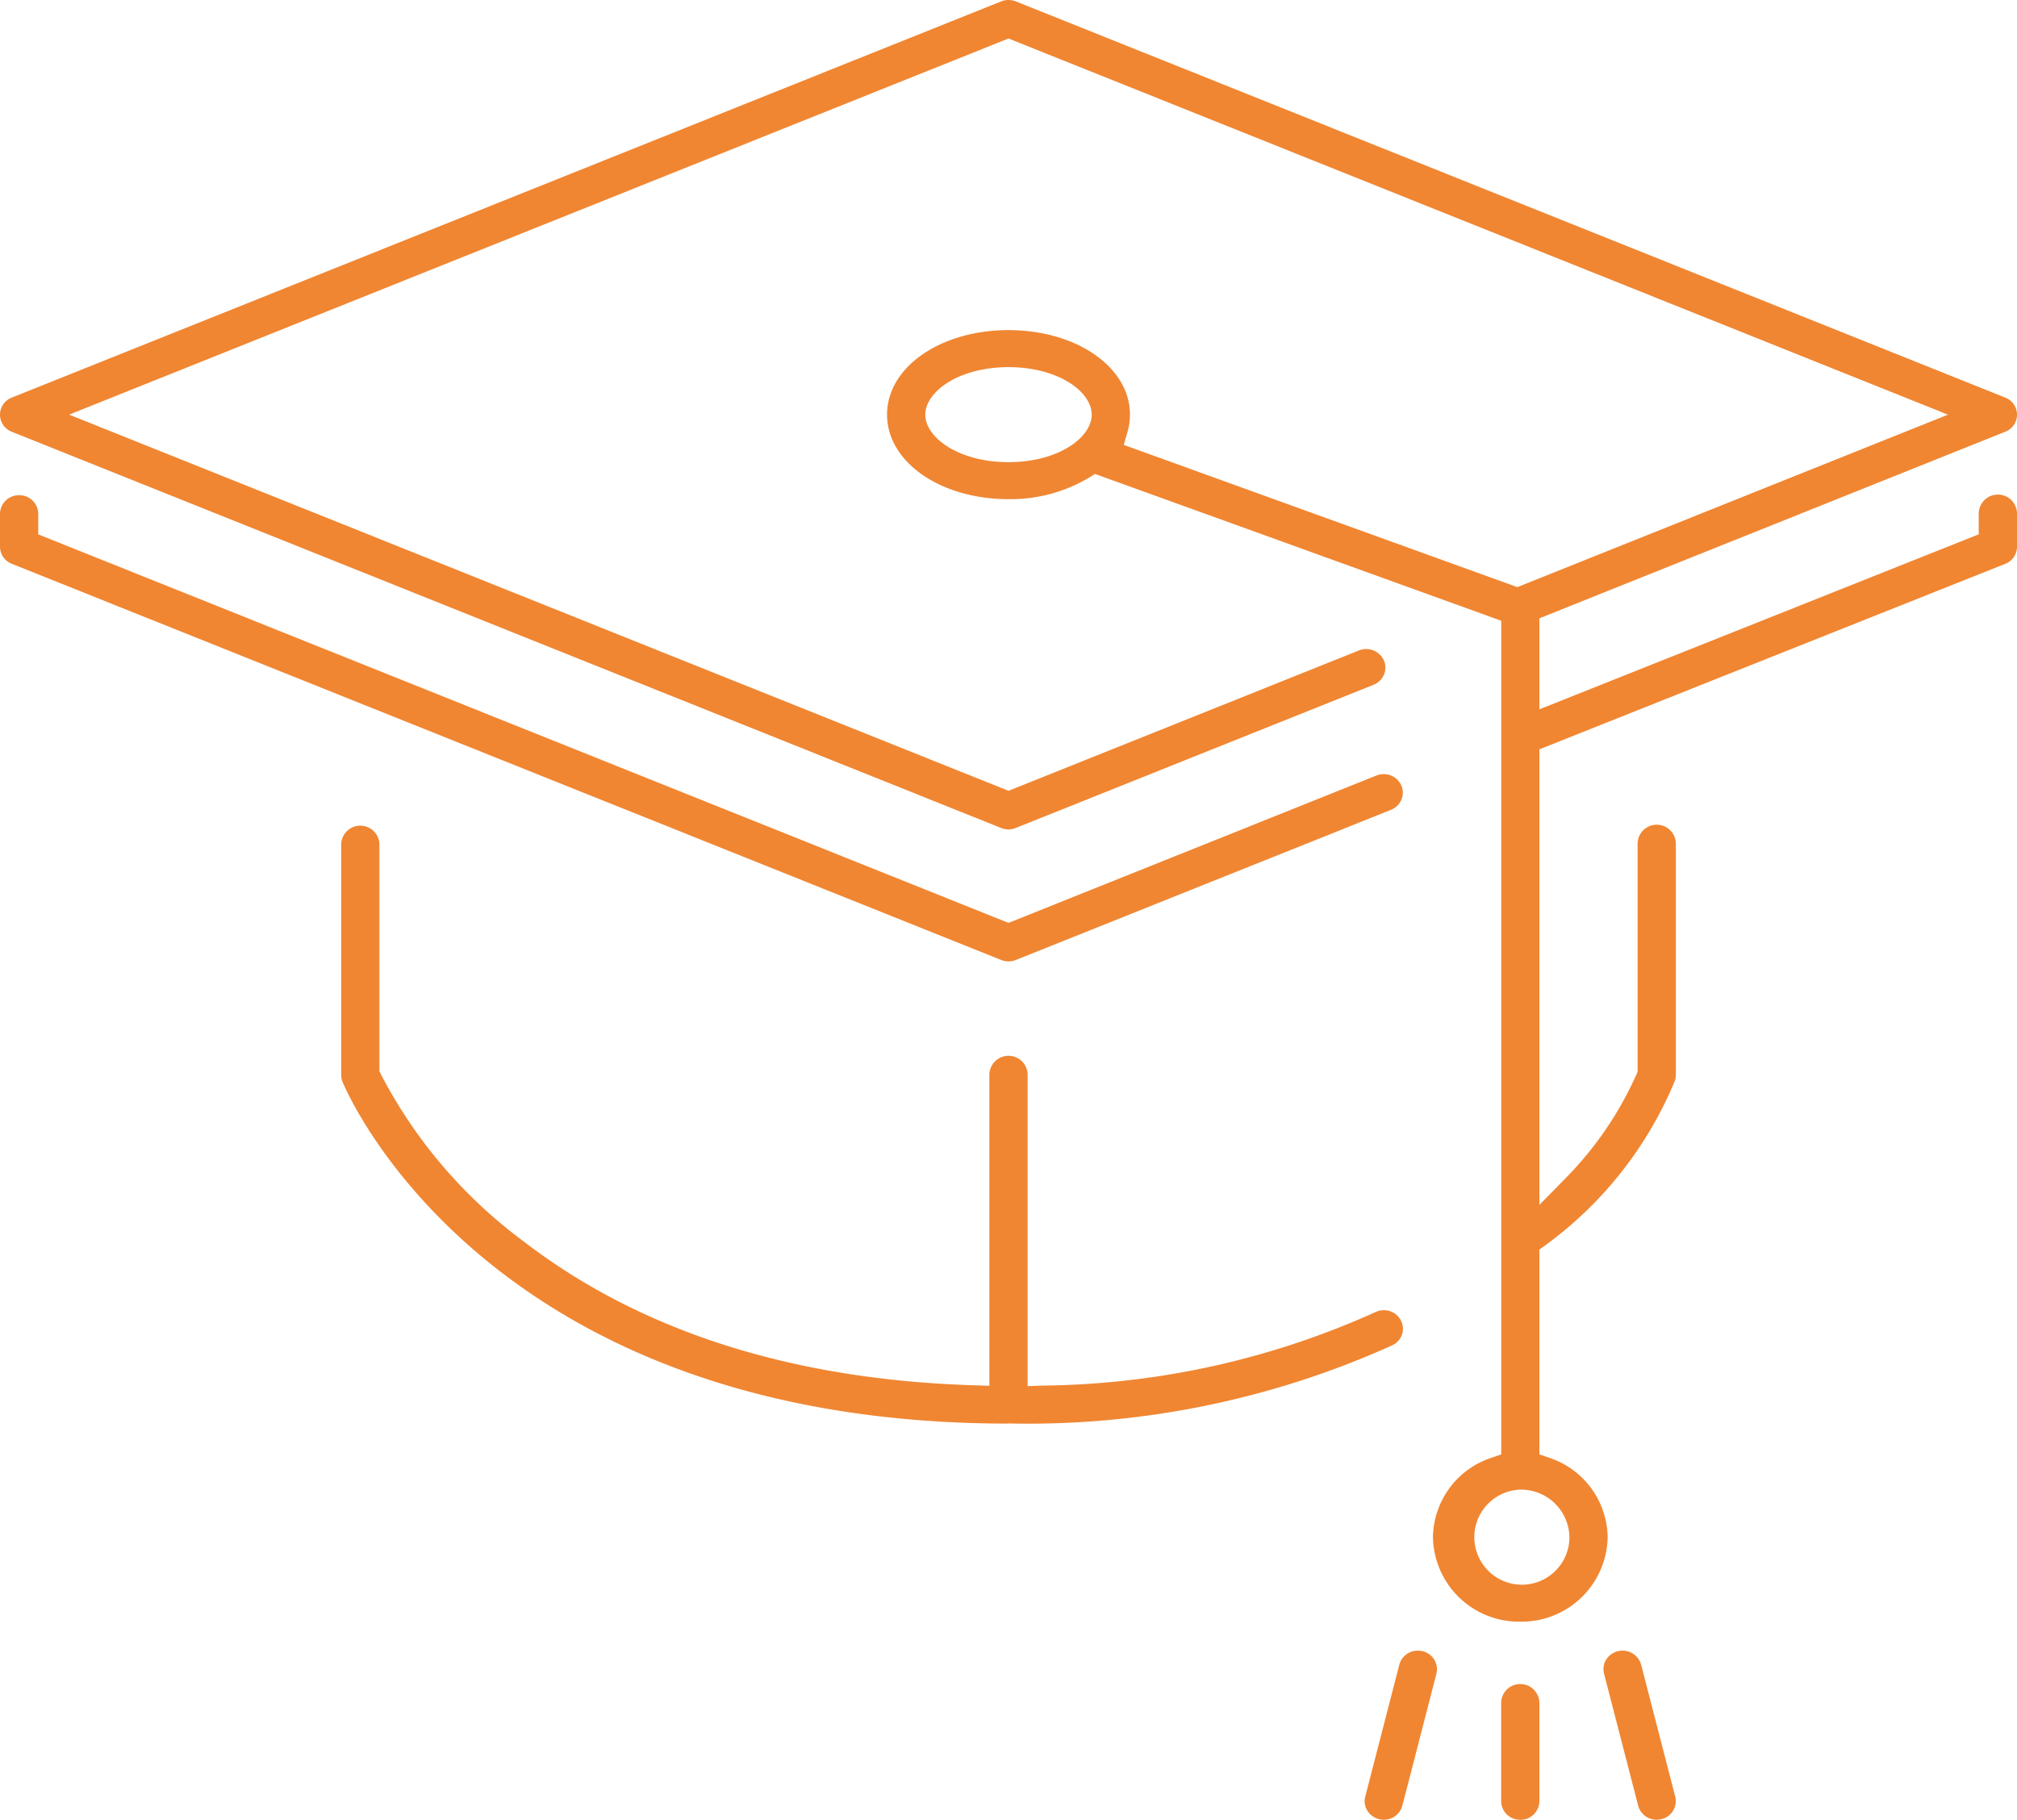 <svg xmlns="http://www.w3.org/2000/svg" xmlns:xlink="http://www.w3.org/1999/xlink" width="80" height="72.182" viewBox="0 0 80 72.182">
  <defs>
    <clipPath id="clip-path">
      <rect id="Rectangle_286" data-name="Rectangle 286" width="80" height="72.182" transform="translate(0 0)" fill="#f08632"/>
    </clipPath>
  </defs>
  <g id="Group_1063" data-name="Group 1063" clip-path="url(#clip-path)">
    <path id="Path_2080" data-name="Path 2080" d="M45.2,60.465a.717.717,0,0,1-.177-.021.754.754,0,0,1-.476-.337.7.7,0,0,1-.084-.554l1.352-5.238a.752.752,0,0,1,.732-.557.811.811,0,0,1,.186.022.737.737,0,0,1,.554.892L45.935,59.91a.754.754,0,0,1-.734.555" transform="translate(9.686 11.716)" fill="#f08632"/>
    <path id="Path_2081" data-name="Path 2081" d="M40,34.619a.785.785,0,0,1-.289-.055L.469,18.849A.731.731,0,0,1,0,18.171V16.861a.748.748,0,0,1,.759-.733.746.746,0,0,1,.758.733v.82L40,33.092l14.592-5.845a.776.776,0,0,1,.289-.056.757.757,0,0,1,.7.453.706.706,0,0,1,0,.563.736.736,0,0,1-.41.4L40.289,34.564a.765.765,0,0,1-.289.055" transform="translate(0 3.515)" fill="#f08632"/>
    <path id="Path_2082" data-name="Path 2082" d="M37.578,50.61c-20.555,0-26.185-13-26.415-13.557a.735.735,0,0,1-.052-.273V27.613a.759.759,0,0,1,1.516,0v9.021l.055.114a19.333,19.333,0,0,0,5.663,6.634c4.636,3.565,10.645,5.486,17.86,5.709l.614.019V36.78a.759.759,0,0,1,1.518,0V49.124l.614-.021A32.874,32.874,0,0,0,52.127,46.19a.771.771,0,0,1,.336-.077.757.757,0,0,1,.68.41.705.705,0,0,1,.04.559.735.735,0,0,1-.384.423,35.12,35.12,0,0,1-15.221,3.1" transform="translate(2.422 5.858)" fill="#f08632"/>
    <path id="Path_2083" data-name="Path 2083" d="M49.643,60.231a.747.747,0,0,1-.758-.734V55.568a.759.759,0,0,1,1.516,0V59.5a.749.749,0,0,1-.759.734" transform="translate(10.655 11.951)" fill="#f08632"/>
    <path id="Path_2084" data-name="Path 2084" d="M40,14.563c-1.974,0-3.3.974-3.3,1.884s1.326,1.885,3.3,1.885,3.3-.974,3.3-1.885-1.326-1.884-3.3-1.884M60.3,59.088a1.886,1.886,0,1,0,1.948,1.884A1.919,1.919,0,0,0,60.3,59.088m0,5.237a3.414,3.414,0,0,1-3.465-3.353,3.368,3.368,0,0,1,2.313-3.146l.395-.136V24.623L43.433,18.8l-.248.152A6.082,6.082,0,0,1,40,19.8c-2.7,0-4.817-1.474-4.817-3.354S37.3,13.094,40,13.094s4.818,1.474,4.818,3.353a2.5,2.5,0,0,1-.1.692l-.146.508,15.609,5.642,17.081-6.841L40,1.527,2.743,16.447,40,31.368,53.9,25.8a.772.772,0,0,1,.991.4.708.708,0,0,1,0,.561.738.738,0,0,1-.409.4L40.29,32.841A.787.787,0,0,1,40,32.9a.776.776,0,0,1-.289-.056L.47,17.127a.725.725,0,0,1,0-1.357L39.71.055A.781.781,0,0,1,40,0a.792.792,0,0,1,.291.055L79.532,15.77a.725.725,0,0,1,0,1.356l-18.476,7.4v3.61l17.426-6.942v-.817a.759.759,0,0,1,1.518,0v1.309a.731.731,0,0,1-.469.68L61.056,29.723V47.794l1.026-1.045a13.937,13.937,0,0,0,2.826-4.135l.044-.1V33.472a.759.759,0,0,1,1.518,0v9.168a.707.707,0,0,1-.043.24,15.309,15.309,0,0,1-5.134,6.514l-.236.173V57.69l.395.136a3.369,3.369,0,0,1,2.312,3.146A3.414,3.414,0,0,1,60.3,64.325" transform="translate(0 0)" fill="#f08632"/>
    <path id="Path_2085" data-name="Path 2085" d="M54.328,60.465a.754.754,0,0,1-.734-.555L52.24,54.671a.716.716,0,0,1,.085-.557.767.767,0,0,1,1.386.2l1.353,5.237a.735.735,0,0,1-.552.892.786.786,0,0,1-.185.022" transform="translate(11.381 11.716)" fill="#f08632"/>
  </g>
</svg>
